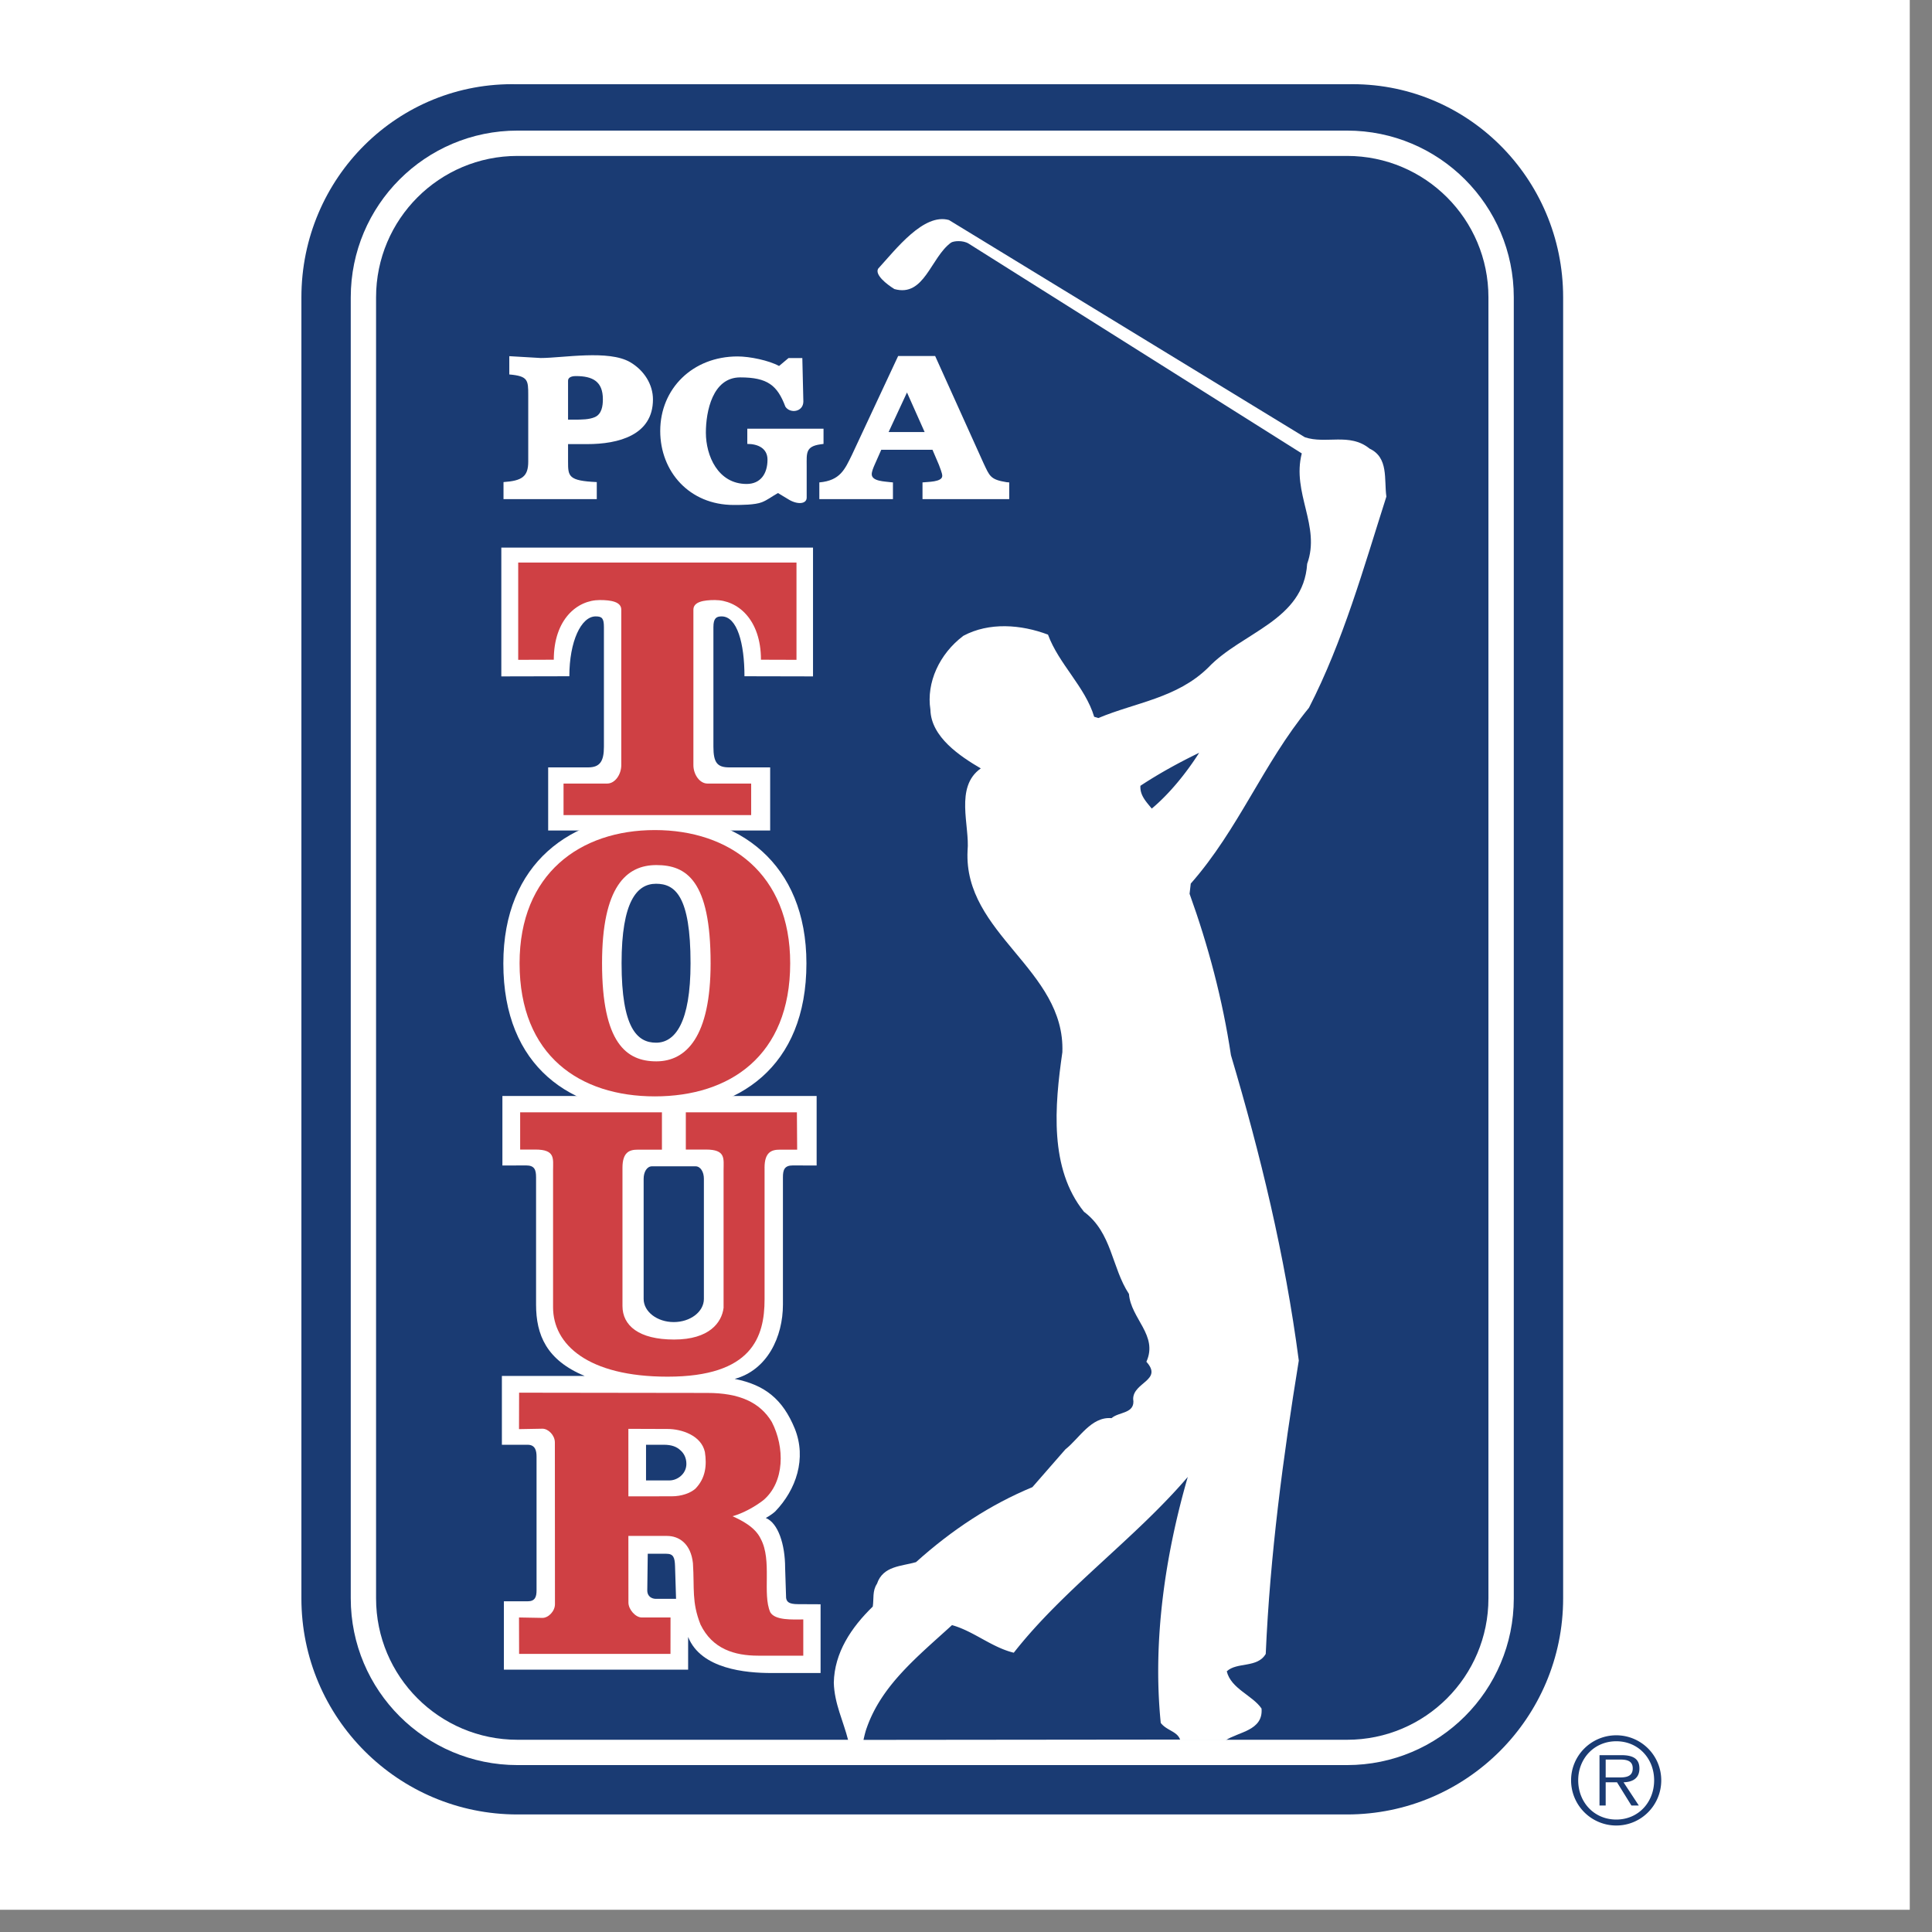 <svg xmlns="http://www.w3.org/2000/svg" width="96" height="96" viewBox="0 0 195 195"><rect x="0" y="0" width="195" height="195" fill="#808080" stroke="none"/><g fill-rule="evenodd" clip-rule="evenodd"><path fill="#fff" d="M0 0h192.756v192.756H0V0z"/><path d="M30.421 161.325c0 12.047 9.765 21.811 21.809 21.811h83.729c12.045 0 21.811-9.764 21.811-21.811V30.009c0-12.042-9.766-21.808-21.811-21.505H52.23c-12.044-.303-21.809 9.463-21.809 21.505v131.316z" fill="#1a3b73"/><path d="M52.23 13.181c-9.294 0-16.828 7.534-16.828 16.828v131.316c0 9.295 7.533 16.828 16.828 16.828h83.729c9.295 0 16.83-7.533 16.83-16.828V30.009c0-9.294-7.535-16.828-16.83-16.828H52.23z" fill="#fff"/><path d="M52.23 15.738c-7.881 0-14.273 6.389-14.273 14.271v131.316c0 7.883 6.392 14.273 14.273 14.273h83.729c7.885 0 14.271-6.391 14.271-14.273V30.009c0-7.882-6.387-14.271-14.271-14.271H52.23z" fill="#1a3b73"/><path d="M66.096 112.29c8.447 0 15.298-4.572 15.298-15.053 0-10.121-6.851-15.053-15.298-15.053s-15.293 4.932-15.293 15.053c-.001 10.481 6.845 15.053 15.293 15.053z" fill="#fff"/><path d="M77.734 83.825v-6.371h-4.129c-1.201 0-1.599-.469-1.599-2.081V63.297c0-.899.297-1.083.828-1.083 1.57 0 2.306 2.719 2.306 6.041l6.919.015v-13h-31.46v13l6.866-.015c0-3.522 1.191-6.041 2.656-6.041.635 0 .833.184.833 1.083v12.076c0 1.461-.399 2.081-1.595 2.081h-4.032v6.371h22.407zM69.454 165.221v3.302H50.858v-6.901h2.399c.748 0 .898-.448.898-1.103v-13.492c0-.551-.1-1.205-.898-1.205h-2.601v-6.948h8.349c-3.851-1.599-4.899-4.147-4.899-7.199V118.83c0-.751-.147-1.202-1-1.202l-2.398.009v-7.016h31.716v7.016l-2.402-.009c-.85 0-1 .451-1 1.202v12.845c0 3.252-1.567 6.601-4.868 7.5 3.049.603 4.851 2.053 6.069 5.031 1.201 3 .141 6.146-1.978 8.346-.417.381-.952.66-.952.66 1.239.502 1.951 2.662 1.951 5.032l.098 3.039c.062.389.276.628 1.211.628l2.269.011v6.939h-4.969c-2.55-.001-7.097-.388-8.399-3.64zM57.335 46.595c0 1.474.025 1.935 2.899 2.062v1.721H50.82v-1.721c1.862-.127 2.496-.55 2.496-2.062v-6.722c0-1.513-.024-1.913-1.912-2.079v-1.845l3.169.185c2.256 0 6.851-.854 9.035.423 1.408.827 2.296 2.246 2.296 3.759 0 3.611-3.479 4.509-6.637 4.509h-1.932v1.77zM79.269 41.045c-.809-2.149-1.795-2.954-4.56-2.954-2.791 0-3.464 3.438-3.464 5.576 0 2.329 1.219 5.18 4.113 5.18 1.397 0 2.107-1.026 2.107-2.452 0-1.154-.973-1.59-2.039-1.59v-1.534h7.694v1.534l-.305.042c-1.524.209-1.395.897-1.395 2.198v3.181c0 .609-.822.739-1.722.246l-1.176-.708c-.634.357-1.067.708-1.625.927-.707.274-2.037.276-2.843.276-4.481 0-7.416-3.378-7.416-7.466 0-4.278 3.277-7.525 7.809-7.525 1.224 0 3.141.396 4.186.963l.952-.799h1.395l.104 4.378c-.002 1.071-1.338 1.253-1.815.527zM99.262 46.735c.627 1.316.676 1.667 2.336 1.934l.264.021v1.688H93.11V48.69c.502-.063 1.993-.021 1.993-.659 0-.288-.239-.824-.336-1.113l-.65-1.523h-5.169l-.674 1.523c-.121.27-.288.678-.288.945 0 .724 1.323.724 1.899.806l.241.021v1.688h-7.43V48.69c2.116-.186 2.573-1.32 3.292-2.78l4.664-9.979h3.733l4.877 10.804z" fill="#fff"/><path d="M58.125 37.958c-.553 0-.804.203-.79.491v3.907h.591c.819 0 1.543-.009 2.109-.254.696-.304.814-1.114.814-1.806.001-1.807-1.042-2.338-2.724-2.338zM93.324 43.605l-1.78-3.992-1.855 3.992h3.635z" fill="#1a3b73"/><path d="M75.817 82.271v-3.185h-4.406c-.803 0-1.425-.93-1.425-1.86V61.534c0-.805 1.056-.97 2.171-.97 2.294 0 4.648 1.959 4.648 6.022l3.586.011v-9.82H52.303v9.82l3.592-.011c0-4.063 2.348-6.022 4.642-6.022 1.117 0 2.17.165 2.17.97v15.692c0 .931-.619 1.86-1.425 1.86h-4.403v3.185h18.938zM66.096 110.659c7.544 0 13.659-4.081 13.659-13.439 0-9.037-6.114-13.44-13.659-13.44-7.54 0-13.654 4.403-13.654 13.44 0 9.358 6.114 13.439 13.654 13.439z" fill="#cf4044"/><path d="M66.244 107.124c3.026 0 5.479-2.499 5.479-9.904 0-8.375-2.452-9.907-5.479-9.907-3.026 0-5.478 2.175-5.478 9.907.001 8.053 2.452 9.904 5.478 9.904z" fill="#fff"/><path d="M66.216 105.241c1.925 0 3.482-2.022 3.482-8.021 0-6.785-1.557-8.021-3.482-8.021-1.921 0-3.479 1.761-3.479 8.021 0 6.521 1.558 8.021 3.479 8.021z" fill="#1a3b73"/><path d="M77.167 117.862c0-1.6.734-1.824 1.536-1.824h1.756l-.026-3.77H69.221v3.758h2.029c2.027 0 1.782.916 1.782 2.082v13.895c-.185 1.477-1.431 3.199-4.996 3.199-3.566 0-5.209-1.416-5.209-3.384v-13.956c0-1.6.736-1.824 1.535-1.824h2.448v-3.77H52.5v3.758h1.534c2.032 0 1.788.916 1.788 2.082v13.834c0 3.75 3.502 7.008 11.555 7.008 8.545 0 9.792-4.024 9.792-7.811v-13.277h-.002z" fill="#cf4044"/><path d="M70.204 117.718c.5 0 .841.562.841 1.258v12.129c0 1.287-1.362 2.334-3.042 2.334-1.675 0-3.039-1.047-3.039-2.334v-12.129c0-.696.336-1.258.839-1.258h4.401z" fill="#1a3b73"/><path d="M81.078 163.453c-1.08 0-2.849.117-3.335-.729-.814-1.853.209-5.228-.959-7.402-.561-1.197-1.954-1.884-2.85-2.285 1.07-.301 2.27-.963 3.128-1.633 2.14-1.83 2.157-5.321.839-7.88-1.197-1.999-3.298-2.932-6.508-2.932l-18.999-.026-.009 3.679 2.364-.043c.605 0 1.255.673 1.255 1.382l.009 16.33c0 .707-.658 1.383-1.264 1.383l-2.364-.043.009 3.676h15.279l.005-3.676h-2.913c-.606 0-1.336-.797-1.336-1.507l-.005-6.724 3.91.002c1.196 0 2.395.773 2.606 2.754.164 2.593-.138 3.893.763 6.185 1.197 2.466 3.426 3.146 5.826 3.146h4.548v-3.657h.001z" fill="#cf4044"/><path d="M65.331 160.519s0-.647 0 0c0 .654.5.855.876.855h2.028l-.102-3.302c-.028-.899-.178-1.248-.879-1.248h-1.875l-.048 3.695z" fill="#1a3b73"/><path d="M67.39 144.229c1.391 0 3.398.647 3.758 2.333.2 1.316.083 2.637-.974 3.707-.496.428-1.368.756-2.385.756l-4.364.004-.002-6.814 3.967.014z" fill="#fff"/><path d="M69.278 147.752c0 1.023-.923 1.669-1.699 1.669h-2.374v-3.6h1.773c.827 0 1.329.201 1.725.582.328.294.575.746.575 1.349z" fill="#1a3b73"/><path d="M97.764 24.586l33.627 21.177c-1.031 3.997 1.936 7.326.543 11.142-.363 5.753-6.602 6.903-9.99 10.479-3.15 3.085-7.326 3.512-11.082 5.087l-.424-.125c-.908-3.027-3.572-5.325-4.662-8.293-2.727-1.029-5.938-1.272-8.539.117-2.42 1.82-3.756 4.726-3.33 7.452.061 2.784 3.025 4.723 5.085 5.935-2.664 1.875-1.092 5.811-1.334 8.297-.422 8.418 9.873 11.987 9.568 20.347-.785 5.447-1.33 11.745 2.182 16.104 2.846 2.12 2.783 5.631 4.541 8.298.184 2.481 2.967 4.18 1.758 6.84 1.695 1.877-1.334 2.064-1.334 3.756.244 1.514-1.455 1.275-2.182 1.938-2.057-.183-3.268 2.06-4.66 3.149l-3.33 3.814c-4.24 1.758-8.114 4.301-11.748 7.569-1.453.425-3.33.364-3.936 2.181-.486.727-.305 1.515-.427 2.302-2.179 2.121-3.874 4.662-3.933 7.687.059 2.125.969 3.877 1.453 5.816l38.09-.002c1.271-.85 3.814-.967 3.629-3.207-.908-1.331-3.088-2.001-3.51-3.757 1.029-.966 3.086-.304 3.934-1.756.428-9.93 1.758-19.922 3.336-29.609-1.398-10.659-3.877-20.832-6.848-30.822-.846-5.63-2.299-11.08-4.176-16.289l.119-1.03c4.848-5.512 7.27-12.052 11.93-17.744 3.453-6.722 5.514-14.109 7.814-21.316-.242-1.755.242-3.935-1.699-4.845-1.996-1.634-4.42-.423-6.535-1.15L95.78 22.208c-2.55-.727-5.35 2.946-7.144 4.906-.364.614.847 1.574 1.636 2.06 3.027.847 3.65-3.167 5.71-4.682.288-.185 1.213-.255 1.782.094z" fill="#fff"/><path d="M121.035 75.979c-1.271 1.997-2.969 4.116-4.785 5.632-.543-.665-1.209-1.333-1.146-2.3 1.933-1.275 3.933-2.362 5.931-3.332zM117.156 173.896c.607.788 1.648.832 1.953 1.681l-31.954.033s.151-.747.332-1.228c1.513-4.302 5.086-7.148 8.6-10.356 2.182.606 3.995 2.241 6.235 2.786 5.025-6.42 12.232-11.506 17.562-17.743-2.239 7.753-3.573 16.413-2.728 24.827zM158.572 179.688c0-2.499 2.041-4.542 4.562-4.542a4.542 4.542 0 0 1 4.539 4.542c0 2.522-2.025 4.564-4.539 4.564a4.561 4.561 0 0 1-4.562-4.564zm8.383 0c0-2.209-1.607-3.94-3.82-3.94-2.221 0-3.844 1.731-3.844 3.94 0 2.233 1.623 3.963 3.844 3.963 2.213-.001 3.82-1.73 3.82-3.963zm-1.547 2.546h-.746l-1.455-2.345h-1.143v2.345h-.623v-5.081h2.225c1.346 0 1.803.502 1.803 1.343 0 1-.697 1.37-1.602 1.394l1.541 2.344zm-2.392-2.836c.721 0 1.779.119 1.779-.913 0-.793-.648-.889-1.273-.889h-1.457v1.802h.951z" fill="#1a3b73"/></g></svg>